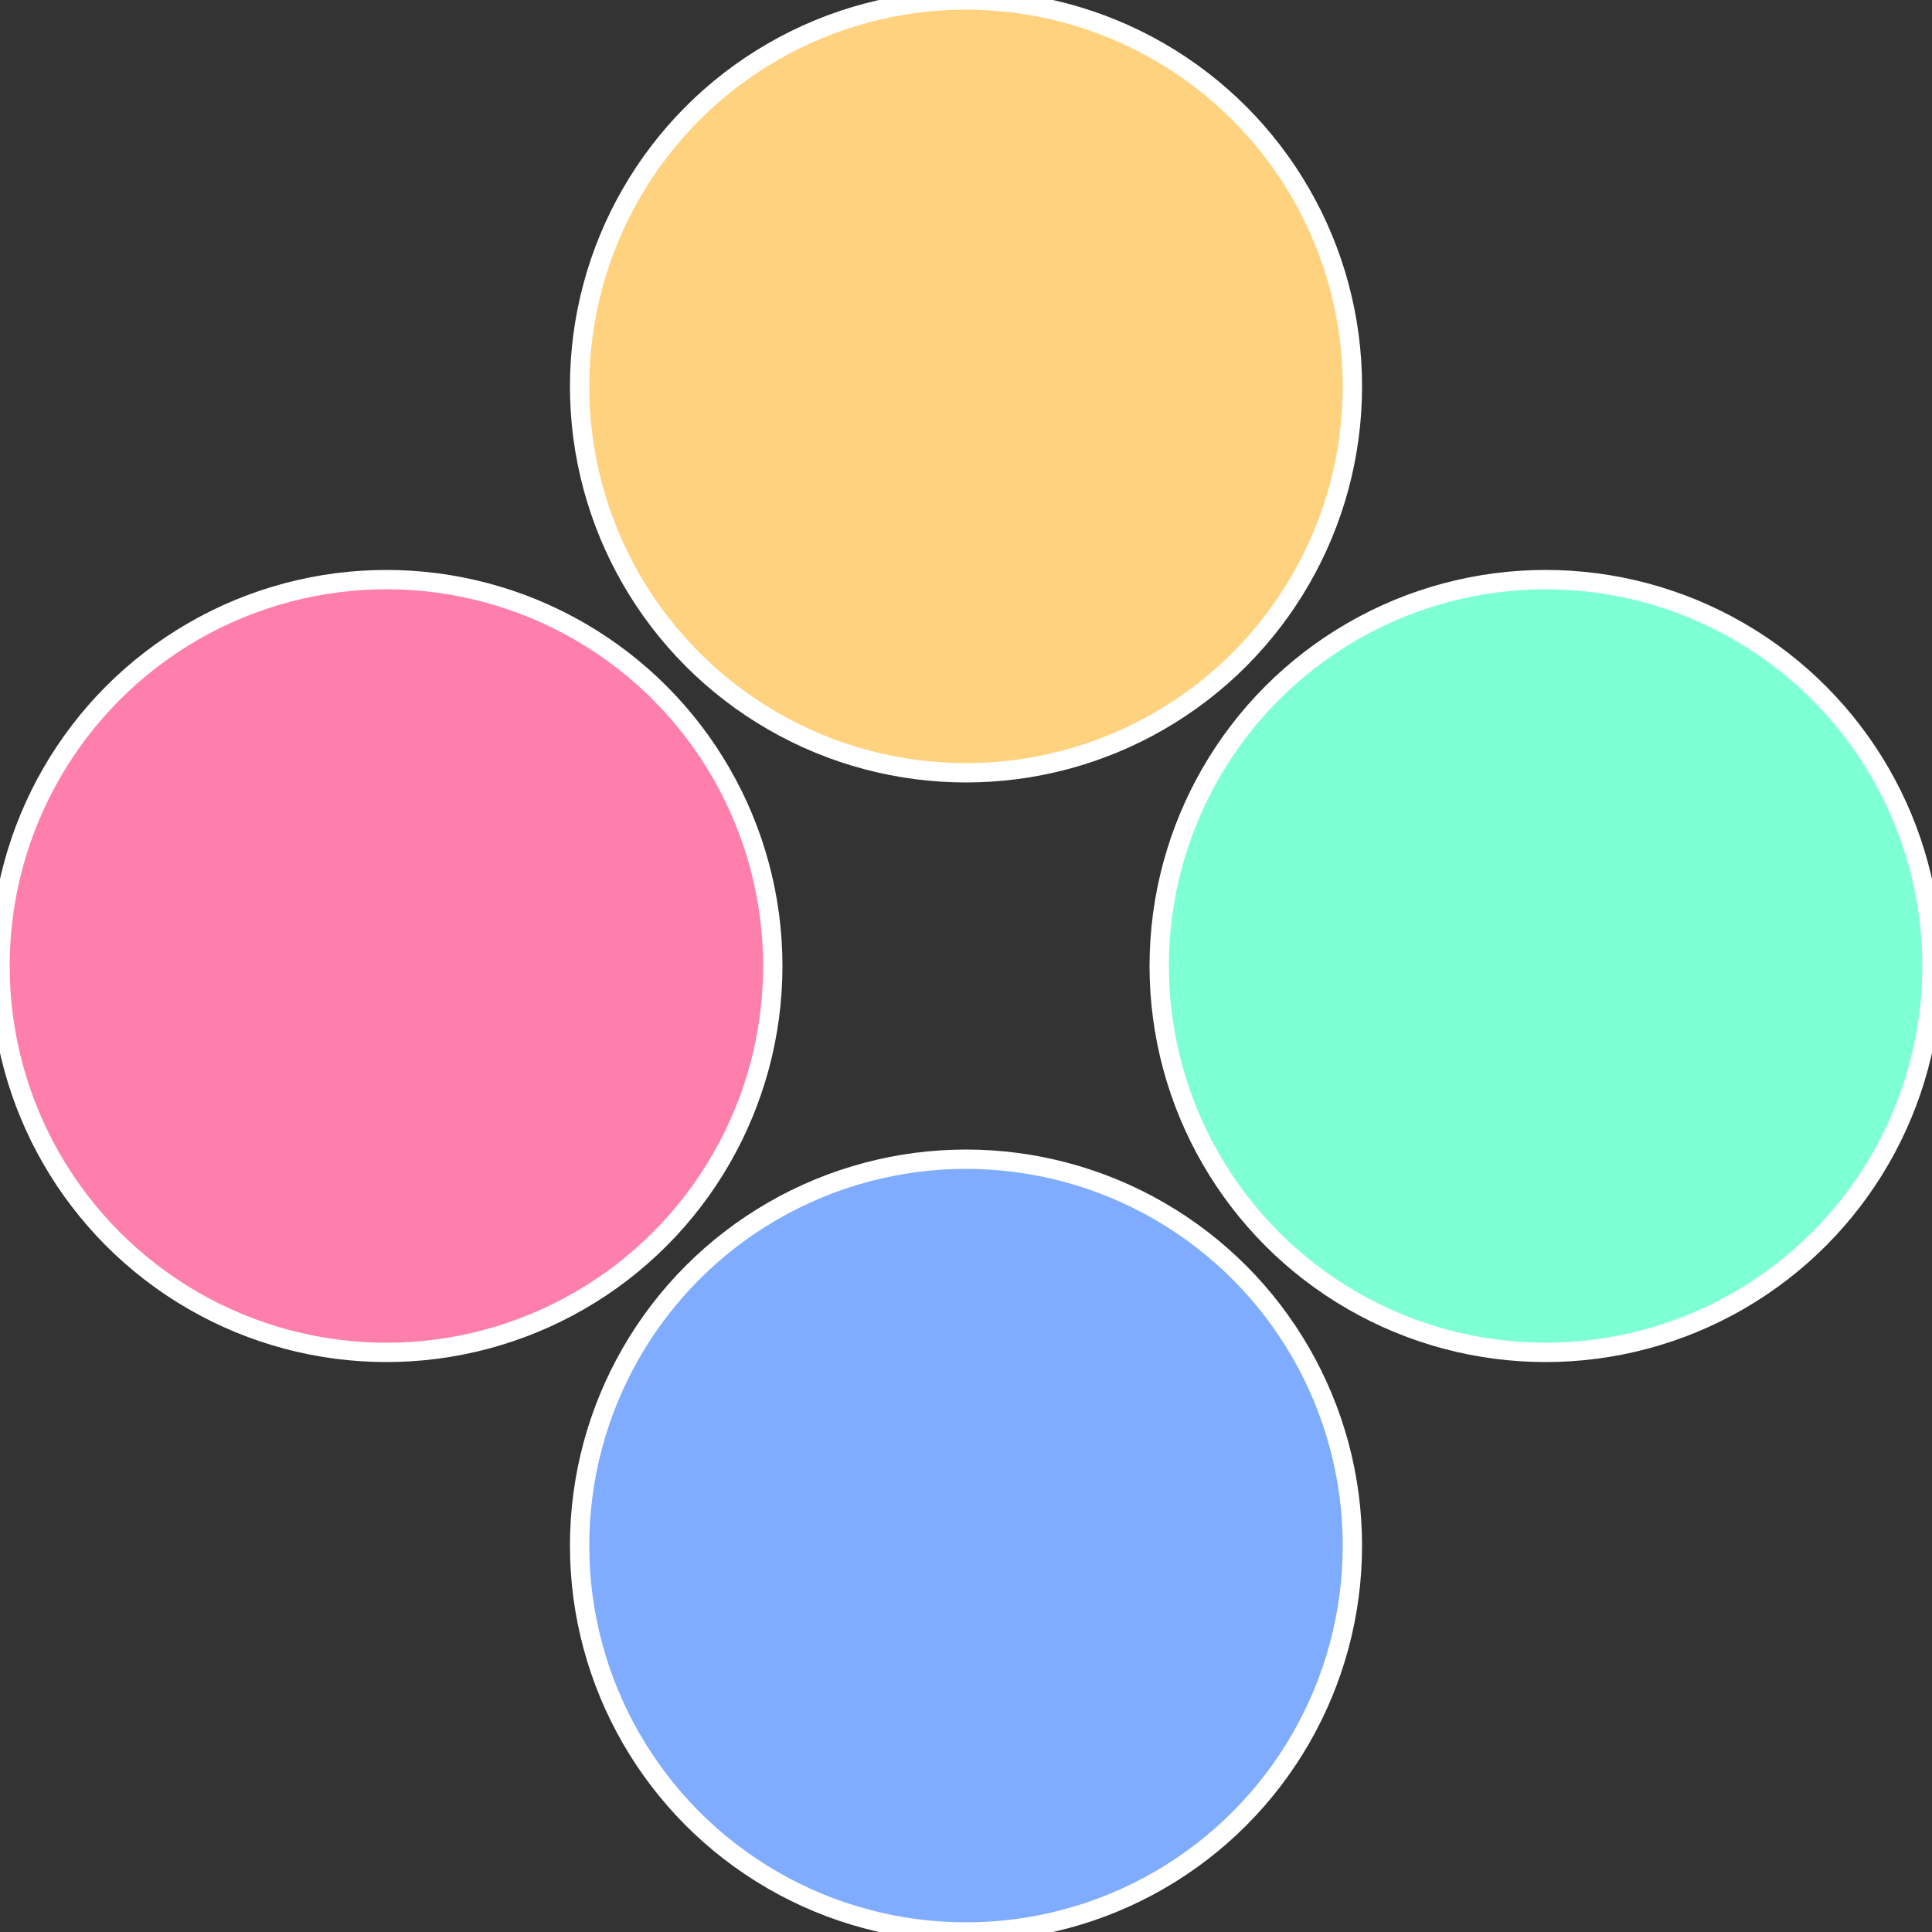 <?xml version="1.0" standalone="no"?>
<svg width="500" height="500" viewBox="-1 -1 2 2" xmlns="http://www.w3.org/2000/svg">
 
                <rect x="-1" y="-1" width="2" height="2" fill="#333333" stroke="none"/>
 
                <circle cx="0.6" cy="0" r="0.4" fill="#7fffd4" stroke="#fff" stroke-width="1%" />
             
                <circle cx="3.6739403974421E-17" cy="0.6" r="0.4" fill="#7facff" stroke="#fff" stroke-width="1%" />
             
                <circle cx="-0.6" cy="7.3478807948841E-17" r="0.4" fill="#ff7fac" stroke="#fff" stroke-width="1%" />
             
                <circle cx="-1.1021821192326E-16" cy="-0.6" r="0.4" fill="#ffd27f" stroke="#fff" stroke-width="1%" />
            </svg>
